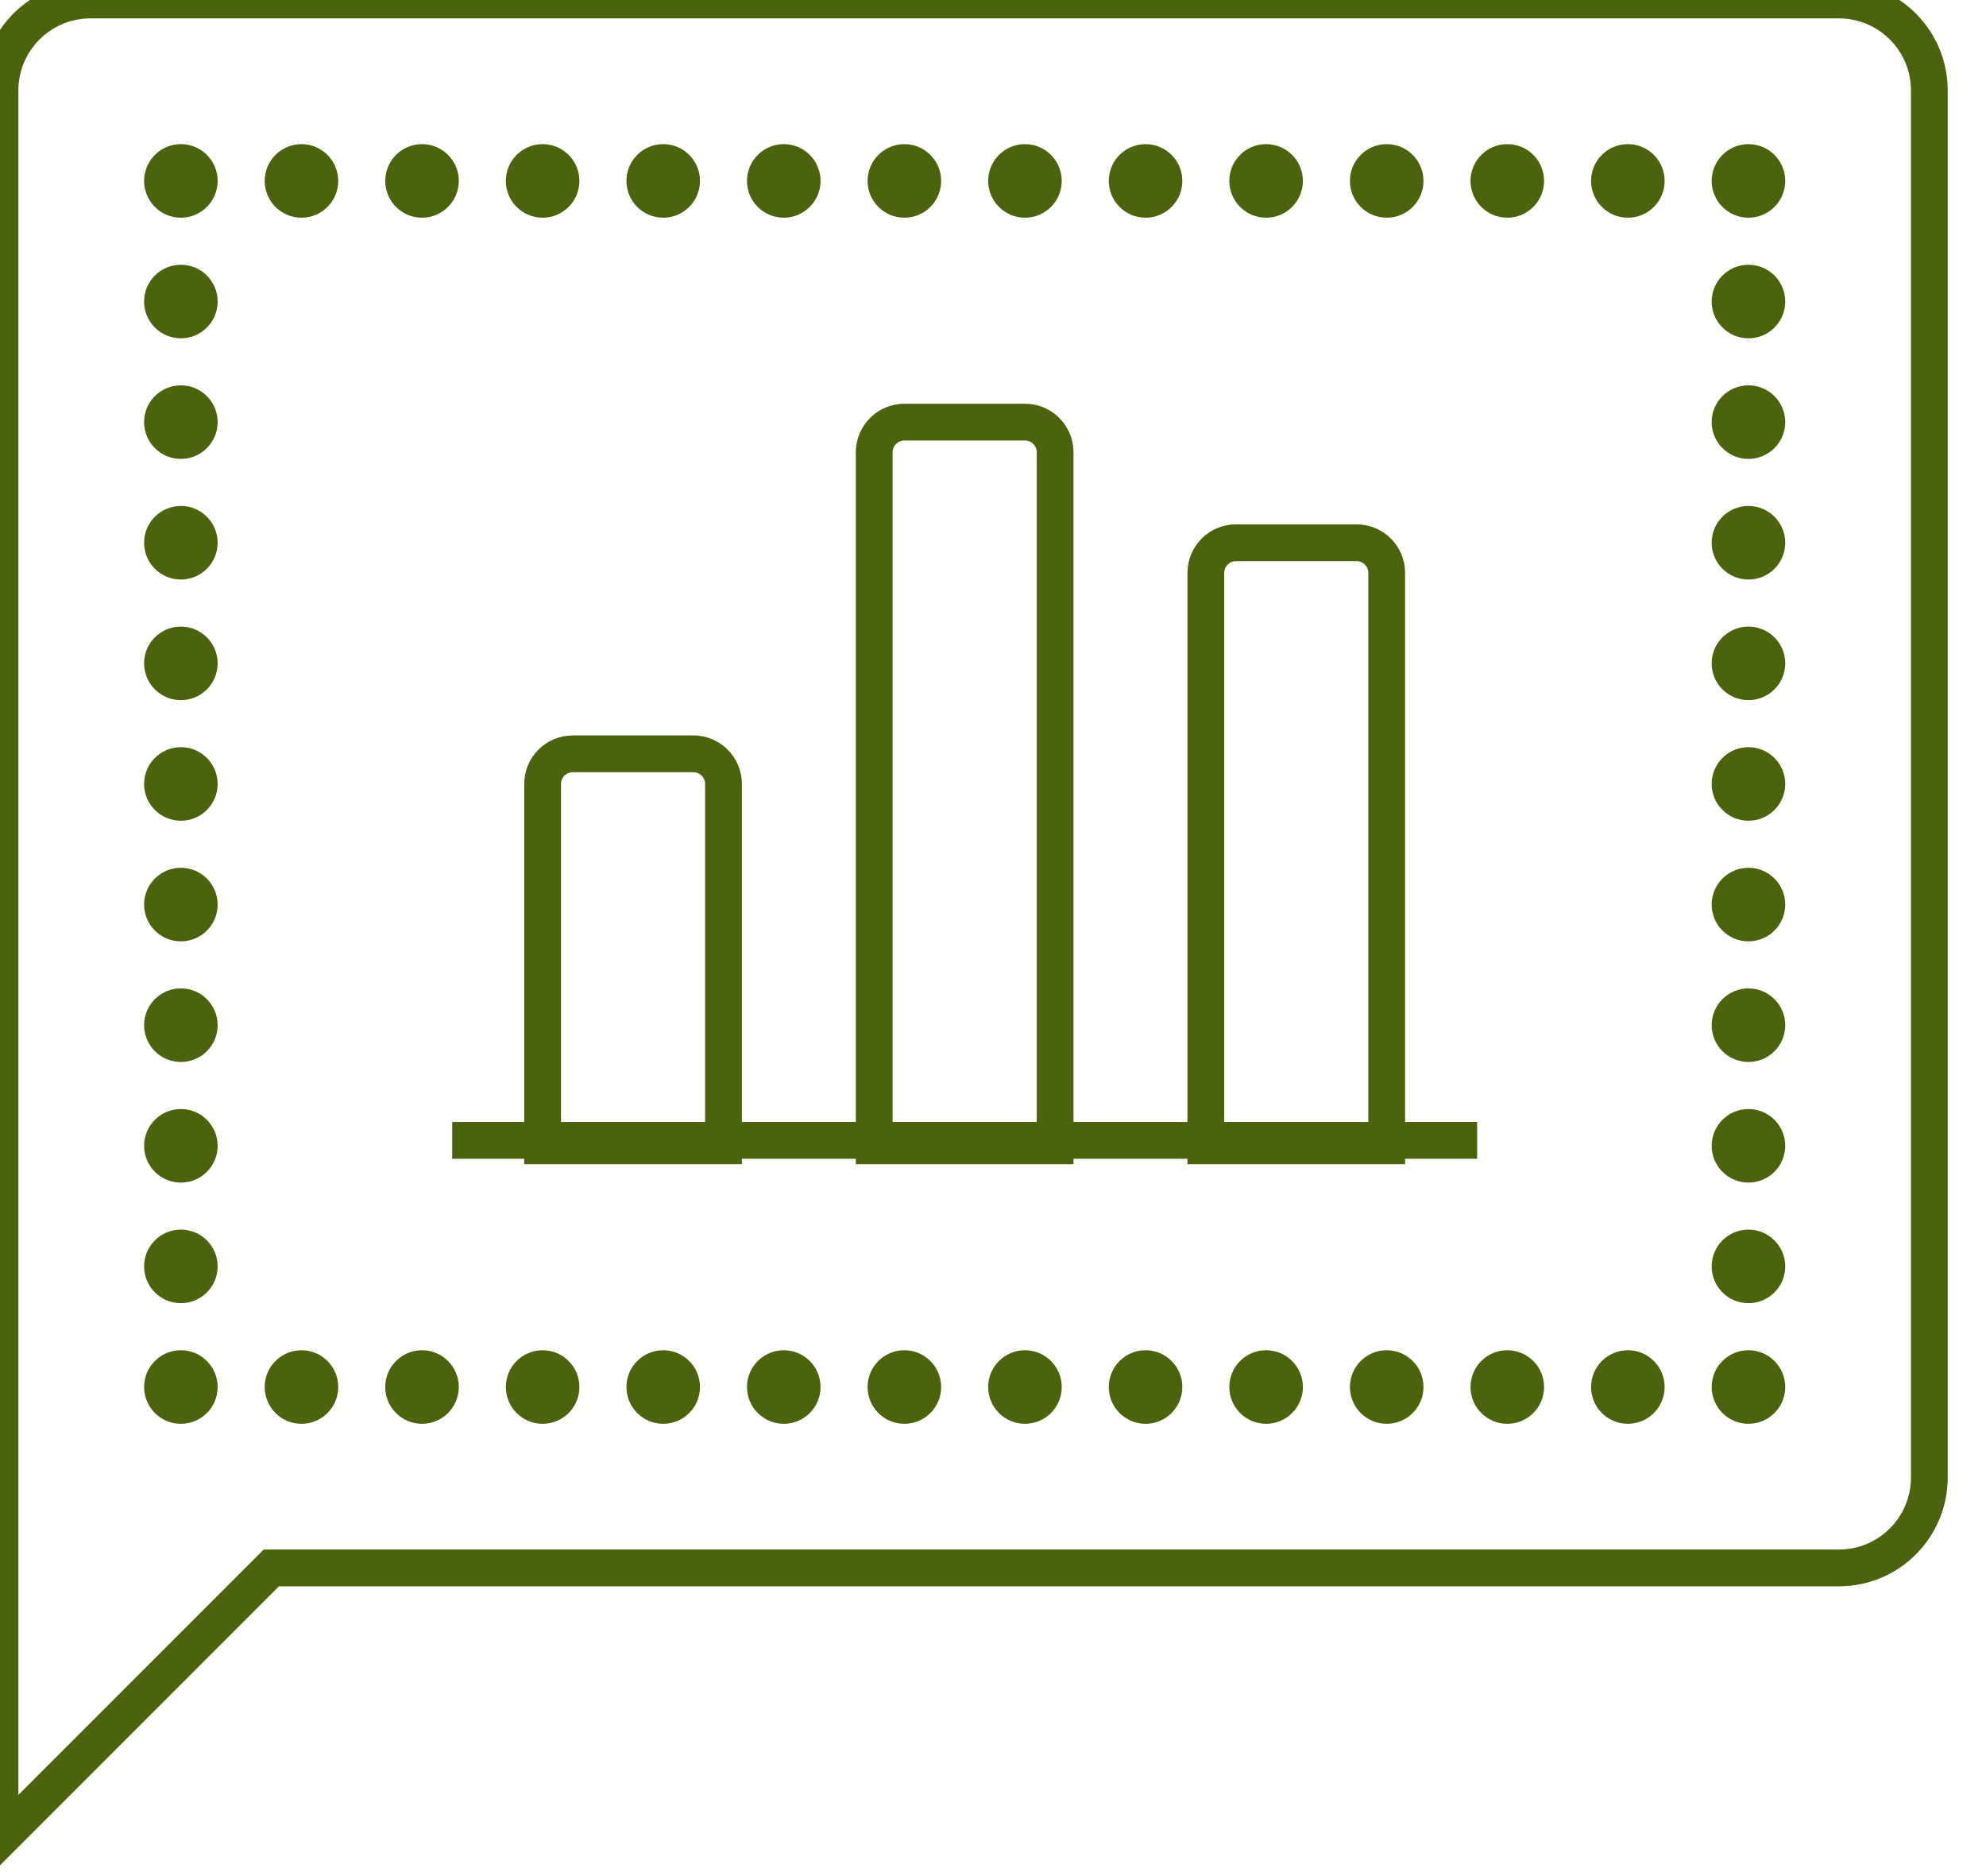 <svg viewBox="0 0 54 51" xmlns="http://www.w3.org/2000/svg">
                <path d="M50,0 L2.459,0 C1.101,0 0,1.101 0,2.459 L0,50 L7.377,42.623 L50,42.623 C51.358,42.623 52.459,41.522 52.459,40.164 L52.459,2.459 C52.459,1.101 51.358,0 50,0 Z" id="Shape" fill="rgba(0,0,0,0)" stroke="#4c630e"></path>
                <circle id="Oval" fill="#4c630e" fill-rule="nonzero" cx="4.918" cy="11.475" r="1"></circle>
                <circle id="Oval" fill="#4c630e" fill-rule="nonzero" cx="4.918" cy="8.197" r="1"></circle>
                <circle id="Oval" fill="#4c630e" fill-rule="nonzero" cx="4.918" cy="4.918" r="1"></circle>
                <circle id="Oval" fill="#4c630e" fill-rule="nonzero" cx="47.541" cy="11.475" r="1"></circle>
                <circle id="Oval" fill="#4c630e" fill-rule="nonzero" cx="47.541" cy="8.197" r="1"></circle>
                <circle id="Oval" fill="#4c630e" fill-rule="nonzero" cx="47.541" cy="18.033" r="1"></circle>
                <circle id="Oval" fill="#4c630e" fill-rule="nonzero" cx="47.541" cy="14.754" r="1"></circle>
                <circle id="Oval" fill="#4c630e" fill-rule="nonzero" cx="47.541" cy="24.59" r="1"></circle>
                <circle id="Oval" fill="#4c630e" fill-rule="nonzero" cx="47.541" cy="21.311" r="1"></circle>
                <circle id="Oval" fill="#4c630e" fill-rule="nonzero" cx="47.541" cy="31.148" r="1"></circle>
                <circle id="Oval" fill="#4c630e" fill-rule="nonzero" cx="47.541" cy="27.869" r="1"></circle>
                <circle id="Oval" fill="#4c630e" fill-rule="nonzero" cx="47.541" cy="34.426" r="1"></circle>
                <circle id="Oval" fill="#4c630e" fill-rule="nonzero" cx="4.918" cy="18.033" r="1"></circle>
                <circle id="Oval" fill="#4c630e" fill-rule="nonzero" cx="4.918" cy="14.754" r="1"></circle>
                <circle id="Oval" fill="#4c630e" fill-rule="nonzero" cx="4.918" cy="24.59" r="1"></circle>
                <circle id="Oval" fill="#4c630e" fill-rule="nonzero" cx="4.918" cy="21.311" r="1"></circle>
                <circle id="Oval" fill="#4c630e" fill-rule="nonzero" cx="4.918" cy="31.148" r="1"></circle>
                <circle id="Oval" fill="#4c630e" fill-rule="nonzero" cx="4.918" cy="27.869" r="1"></circle>
                <circle id="Oval" fill="#4c630e" fill-rule="nonzero" cx="4.918" cy="34.426" r="1"></circle>
                <circle id="Oval" fill="#4c630e" fill-rule="nonzero" cx="34.426" cy="4.918" r="1"></circle>
                <circle id="Oval" fill="#4c630e" fill-rule="nonzero" cx="31.148" cy="4.918" r="1"></circle>
                <circle id="Oval" fill="#4c630e" fill-rule="nonzero" cx="27.869" cy="4.918" r="1"></circle>
                <circle id="Oval" fill="#4c630e" fill-rule="nonzero" cx="24.59" cy="4.918" r="1"></circle>
                <circle id="Oval" fill="#4c630e" fill-rule="nonzero" cx="37.705" cy="4.918" r="1"></circle>
                <circle id="Oval" fill="#4c630e" fill-rule="nonzero" cx="21.311" cy="4.918" r="1"></circle>
                <circle id="Oval" fill="#4c630e" fill-rule="nonzero" cx="18.033" cy="4.918" r="1"></circle>
                <circle id="Oval" fill="#4c630e" fill-rule="nonzero" cx="14.754" cy="4.918" r="1"></circle>
                <circle id="Oval" fill="#4c630e" fill-rule="nonzero" cx="8.197" cy="4.918" r="1"></circle>
                <circle id="Oval" fill="#4c630e" fill-rule="nonzero" cx="8.197" cy="37.705" r="1"></circle>
                <circle id="Oval" fill="#4c630e" fill-rule="nonzero" cx="11.475" cy="4.918" r="1"></circle>
                <circle id="Oval" fill="#4c630e" fill-rule="nonzero" cx="40.984" cy="4.918" r="1"></circle>
                <circle id="Oval" fill="#4c630e" fill-rule="nonzero" cx="44.262" cy="4.918" r="1"></circle>
                <circle id="Oval" fill="#4c630e" fill-rule="nonzero" cx="47.541" cy="4.918" r="1"></circle>
                <circle id="Oval" fill="#4c630e" fill-rule="nonzero" cx="4.918" cy="37.705" r="1"></circle>
                <circle id="Oval" fill="#4c630e" fill-rule="nonzero" cx="34.426" cy="37.705" r="1"></circle>
                <circle id="Oval" fill="#4c630e" fill-rule="nonzero" cx="31.148" cy="37.705" r="1"></circle>
                <circle id="Oval" fill="#4c630e" fill-rule="nonzero" cx="27.869" cy="37.705" r="1"></circle>
                <circle id="Oval" fill="#4c630e" fill-rule="nonzero" cx="24.59" cy="37.705" r="1"></circle>
                <circle id="Oval" fill="#4c630e" fill-rule="nonzero" cx="37.705" cy="37.705" r="1"></circle>
                <circle id="Oval" fill="#4c630e" fill-rule="nonzero" cx="21.311" cy="37.705" r="1"></circle>
                <circle id="Oval" fill="#4c630e" fill-rule="nonzero" cx="18.033" cy="37.705" r="1"></circle>
                <circle id="Oval" fill="#4c630e" fill-rule="nonzero" cx="14.754" cy="37.705" r="1"></circle>
                <circle id="Oval" fill="#4c630e" fill-rule="nonzero" cx="11.475" cy="37.705" r="1"></circle>
                <circle id="Oval" fill="#4c630e" fill-rule="nonzero" cx="40.984" cy="37.705" r="1"></circle>
                <circle id="Oval" fill="#4c630e" fill-rule="nonzero" cx="44.262" cy="37.705" r="1"></circle>
                <circle id="Oval" fill="#4c630e" fill-rule="nonzero" cx="47.541" cy="37.705" r="1"></circle>
                <path d="M28.689,31.148 L23.77,31.148 L23.77,12.295 C23.77,11.843 24.138,11.475 24.59,11.475 L27.869,11.475 C28.321,11.475 28.689,11.843 28.689,12.295 L28.689,31.148 Z" id="Shape" stroke="#4c630e" fill="rgba(0,0,0,0)"></path>
                <path d="M37.705,31.148 L32.787,31.148 L32.787,15.574 C32.787,15.121 33.154,14.754 33.607,14.754 L36.885,14.754 C37.338,14.754 37.705,15.121 37.705,15.574 L37.705,31.148 Z" id="Shape" stroke="#4c630e" fill="rgba(0,0,0,0)"></path>
                <path d="M19.672,31.148 L14.754,31.148 L14.754,21.311 C14.754,20.859 15.121,20.492 15.574,20.492 L18.852,20.492 C19.305,20.492 19.672,20.859 19.672,21.311 L19.672,31.148 Z" id="Shape" stroke="#4c630e" fill="rgba(0,0,0,0)"></path>
                <path d="M12.295,31 L40.164,31" id="Shape" stroke="#4c630e"></path>

</svg>
